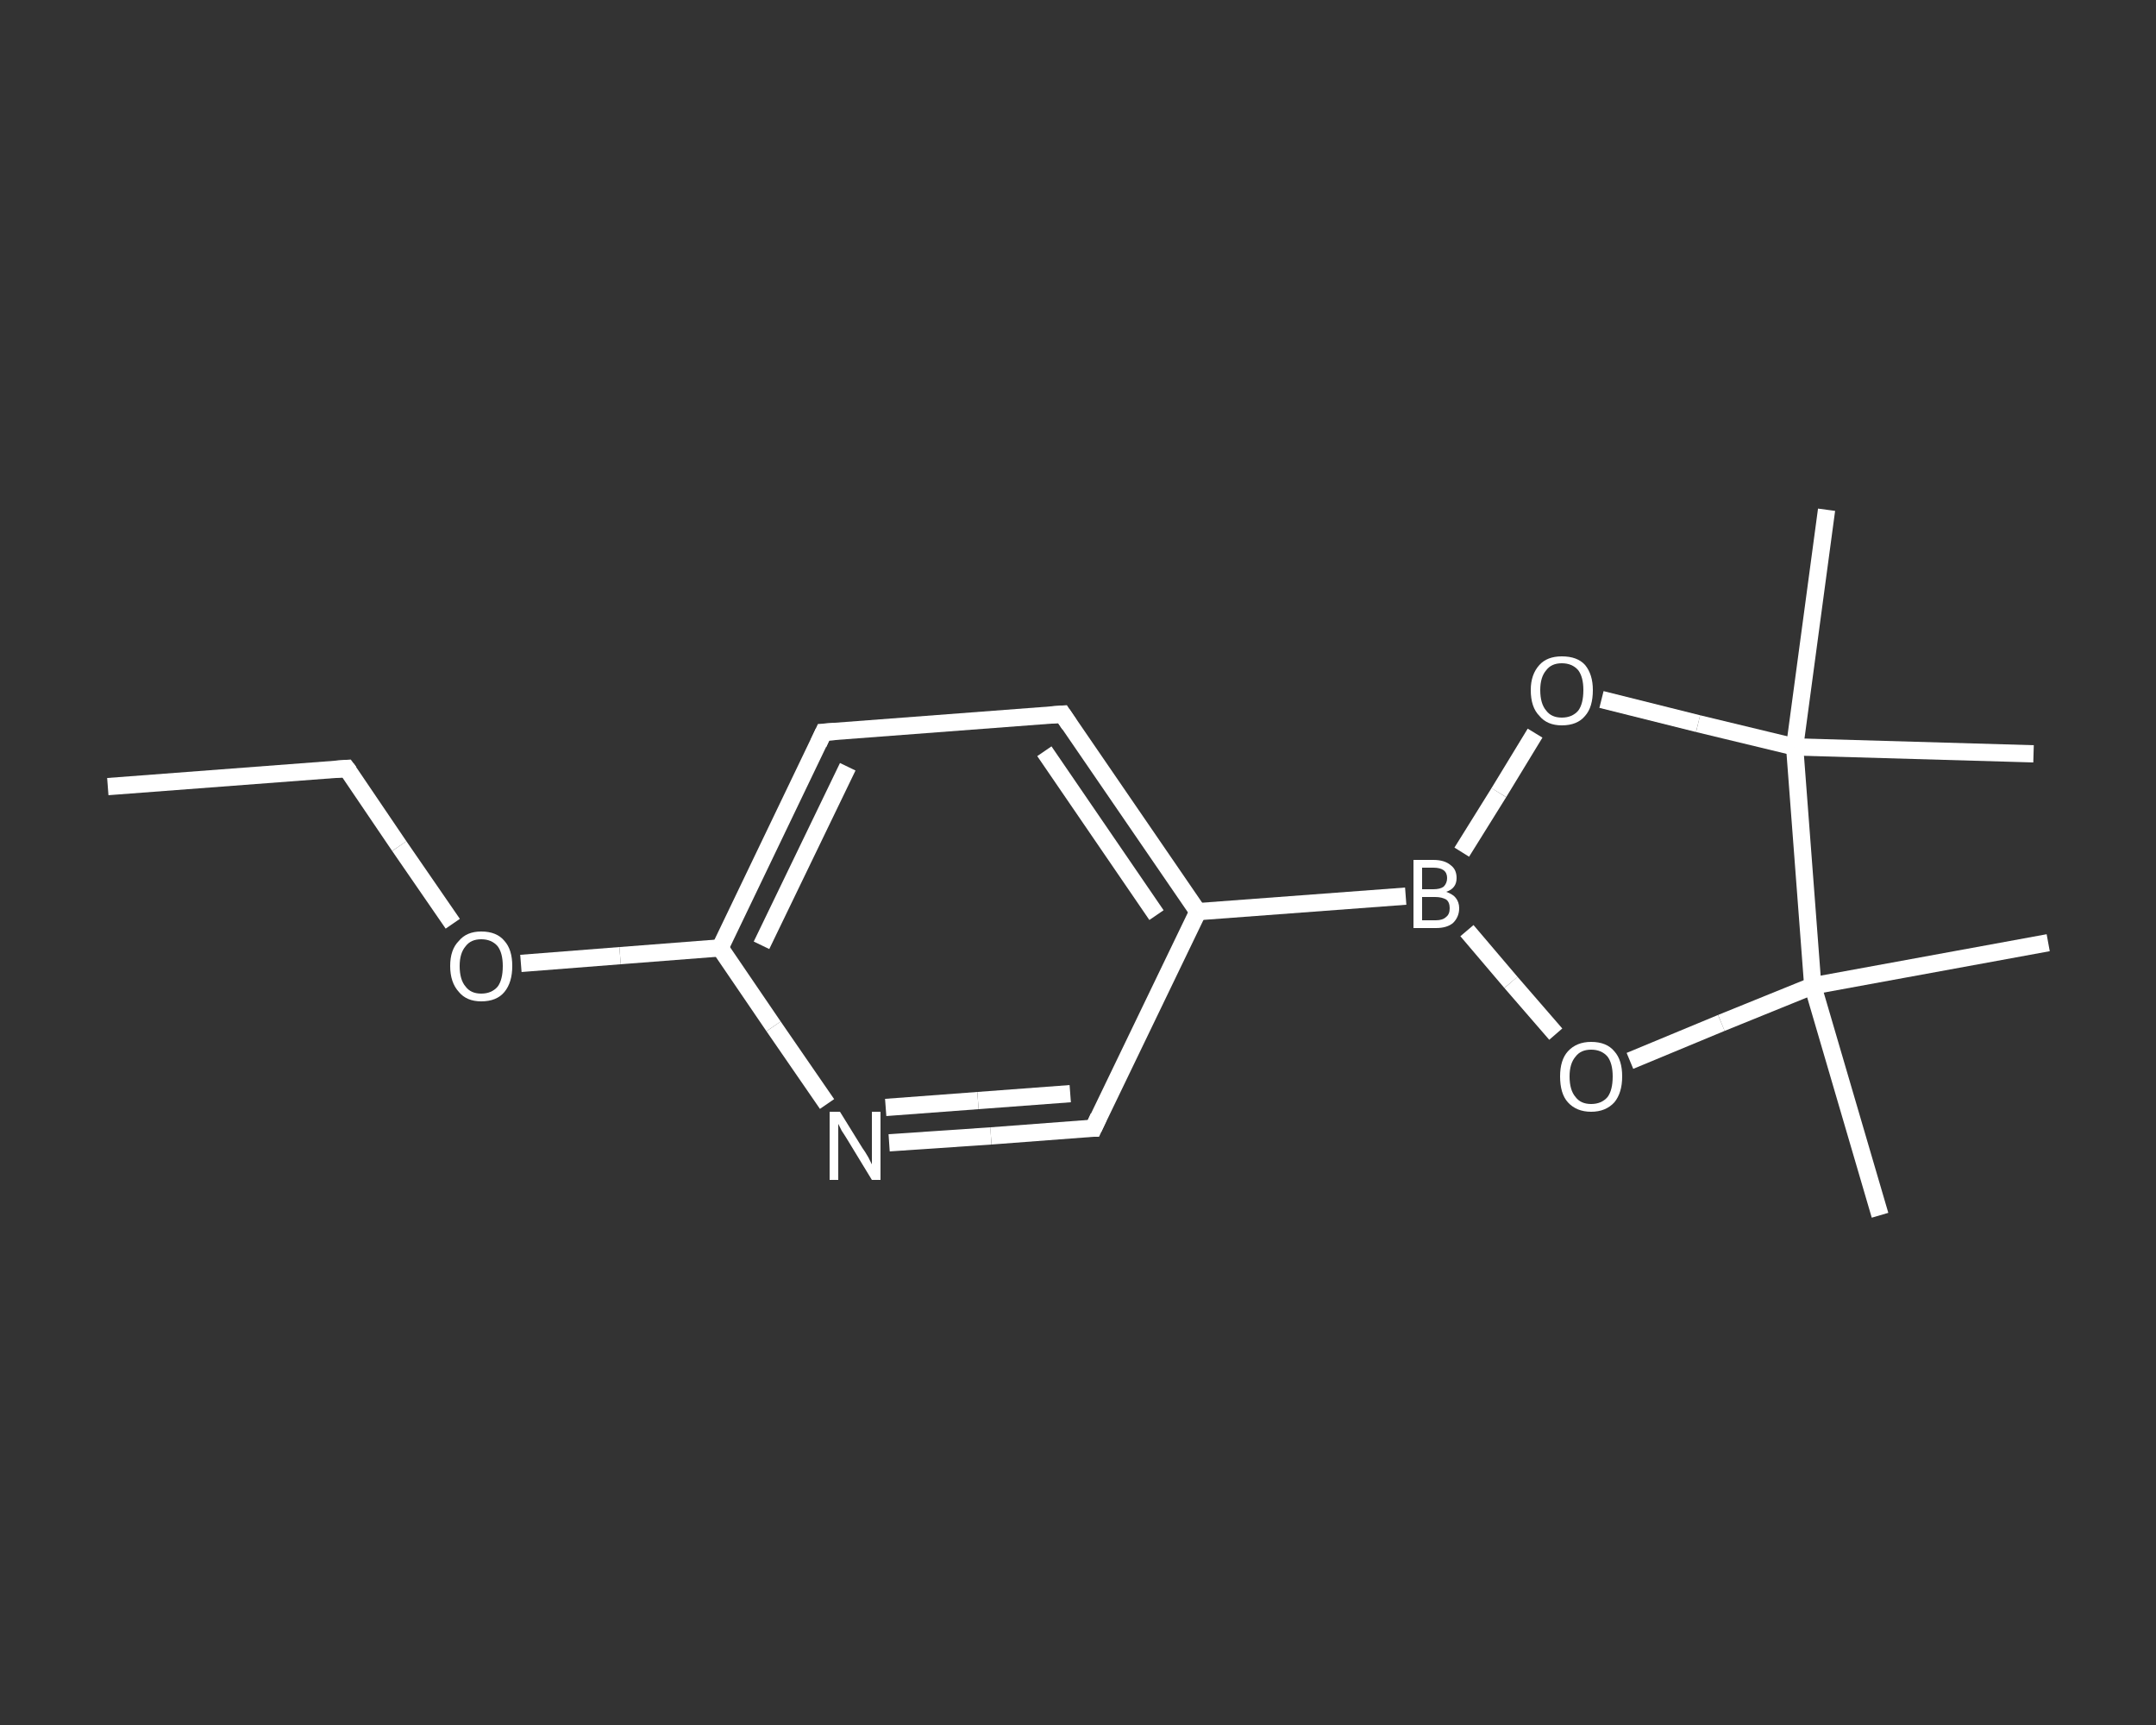 <?xml version='1.0' encoding='iso-8859-1'?>
<svg version='1.1' baseProfile='full'
              xmlns='http://www.w3.org/2000/svg'
                      xmlns:rdkit='http://www.rdkit.org/xml'
                      xmlns:xlink='http://www.w3.org/1999/xlink'
                  xml:space='preserve'
width='250px' height='200px' viewBox='0 0 250 200'>
<rect x="0" y="0" width="250" height="200" fill="#333333" stroke="none"/>
<!-- END OF HEADER -->
<rect style='opacity:1.0;fill:transparent;stroke:none' width='250.0' height='200.0' x='0.0' y='0.0'> </rect>
<path class='bond-0 atom-0 atom-1' d='M 12.5,91.2 L 40.2,89.1' style='fill:none;fill-rule:evenodd;stroke:#FFFFFF;stroke-width:2.0px;stroke-linecap:butt;stroke-linejoin:miter;stroke-opacity:1' />
<path class='bond-1 atom-1 atom-2' d='M 40.2,89.1 L 46.3,98.1' style='fill:none;fill-rule:evenodd;stroke:#FFFFFF;stroke-width:2.0px;stroke-linecap:butt;stroke-linejoin:miter;stroke-opacity:1' />
<path class='bond-1 atom-1 atom-2' d='M 46.3,98.1 L 52.5,107.1' style='fill:none;fill-rule:evenodd;stroke:#FFFFFF;stroke-width:2.0px;stroke-linecap:butt;stroke-linejoin:miter;stroke-opacity:1' />
<path class='bond-2 atom-2 atom-3' d='M 60.4,111.7 L 71.9,110.8' style='fill:none;fill-rule:evenodd;stroke:#FFFFFF;stroke-width:2.0px;stroke-linecap:butt;stroke-linejoin:miter;stroke-opacity:1' />
<path class='bond-2 atom-2 atom-3' d='M 71.9,110.8 L 83.5,109.9' style='fill:none;fill-rule:evenodd;stroke:#FFFFFF;stroke-width:2.0px;stroke-linecap:butt;stroke-linejoin:miter;stroke-opacity:1' />
<path class='bond-3 atom-3 atom-4' d='M 83.5,109.9 L 95.5,84.9' style='fill:none;fill-rule:evenodd;stroke:#FFFFFF;stroke-width:2.0px;stroke-linecap:butt;stroke-linejoin:miter;stroke-opacity:1' />
<path class='bond-3 atom-3 atom-4' d='M 88.3,109.6 L 98.3,88.9' style='fill:none;fill-rule:evenodd;stroke:#FFFFFF;stroke-width:2.0px;stroke-linecap:butt;stroke-linejoin:miter;stroke-opacity:1' />
<path class='bond-4 atom-4 atom-5' d='M 95.5,84.9 L 123.2,82.8' style='fill:none;fill-rule:evenodd;stroke:#FFFFFF;stroke-width:2.0px;stroke-linecap:butt;stroke-linejoin:miter;stroke-opacity:1' />
<path class='bond-5 atom-5 atom-6' d='M 123.2,82.8 L 138.9,105.7' style='fill:none;fill-rule:evenodd;stroke:#FFFFFF;stroke-width:2.0px;stroke-linecap:butt;stroke-linejoin:miter;stroke-opacity:1' />
<path class='bond-5 atom-5 atom-6' d='M 121.1,87.1 L 134.1,106.1' style='fill:none;fill-rule:evenodd;stroke:#FFFFFF;stroke-width:2.0px;stroke-linecap:butt;stroke-linejoin:miter;stroke-opacity:1' />
<path class='bond-6 atom-6 atom-7' d='M 138.9,105.7 L 163.0,103.9' style='fill:none;fill-rule:evenodd;stroke:#FFFFFF;stroke-width:2.0px;stroke-linecap:butt;stroke-linejoin:miter;stroke-opacity:1' />
<path class='bond-7 atom-7 atom-8' d='M 169.5,98.8 L 173.8,91.9' style='fill:none;fill-rule:evenodd;stroke:#FFFFFF;stroke-width:2.0px;stroke-linecap:butt;stroke-linejoin:miter;stroke-opacity:1' />
<path class='bond-7 atom-7 atom-8' d='M 173.8,91.9 L 178.0,85.0' style='fill:none;fill-rule:evenodd;stroke:#FFFFFF;stroke-width:2.0px;stroke-linecap:butt;stroke-linejoin:miter;stroke-opacity:1' />
<path class='bond-8 atom-8 atom-9' d='M 185.7,81.1 L 196.9,83.9' style='fill:none;fill-rule:evenodd;stroke:#FFFFFF;stroke-width:2.0px;stroke-linecap:butt;stroke-linejoin:miter;stroke-opacity:1' />
<path class='bond-8 atom-8 atom-9' d='M 196.9,83.9 L 208.1,86.6' style='fill:none;fill-rule:evenodd;stroke:#FFFFFF;stroke-width:2.0px;stroke-linecap:butt;stroke-linejoin:miter;stroke-opacity:1' />
<path class='bond-9 atom-9 atom-10' d='M 208.1,86.6 L 211.8,59.1' style='fill:none;fill-rule:evenodd;stroke:#FFFFFF;stroke-width:2.0px;stroke-linecap:butt;stroke-linejoin:miter;stroke-opacity:1' />
<path class='bond-10 atom-9 atom-11' d='M 208.1,86.6 L 235.8,87.4' style='fill:none;fill-rule:evenodd;stroke:#FFFFFF;stroke-width:2.0px;stroke-linecap:butt;stroke-linejoin:miter;stroke-opacity:1' />
<path class='bond-11 atom-9 atom-12' d='M 208.1,86.6 L 210.2,114.3' style='fill:none;fill-rule:evenodd;stroke:#FFFFFF;stroke-width:2.0px;stroke-linecap:butt;stroke-linejoin:miter;stroke-opacity:1' />
<path class='bond-12 atom-12 atom-13' d='M 210.2,114.3 L 237.5,109.3' style='fill:none;fill-rule:evenodd;stroke:#FFFFFF;stroke-width:2.0px;stroke-linecap:butt;stroke-linejoin:miter;stroke-opacity:1' />
<path class='bond-13 atom-12 atom-14' d='M 210.2,114.3 L 218.0,140.9' style='fill:none;fill-rule:evenodd;stroke:#FFFFFF;stroke-width:2.0px;stroke-linecap:butt;stroke-linejoin:miter;stroke-opacity:1' />
<path class='bond-14 atom-12 atom-15' d='M 210.2,114.3 L 199.6,118.6' style='fill:none;fill-rule:evenodd;stroke:#FFFFFF;stroke-width:2.0px;stroke-linecap:butt;stroke-linejoin:miter;stroke-opacity:1' />
<path class='bond-14 atom-12 atom-15' d='M 199.6,118.6 L 189.0,123.0' style='fill:none;fill-rule:evenodd;stroke:#FFFFFF;stroke-width:2.0px;stroke-linecap:butt;stroke-linejoin:miter;stroke-opacity:1' />
<path class='bond-15 atom-6 atom-16' d='M 138.9,105.7 L 126.8,130.8' style='fill:none;fill-rule:evenodd;stroke:#FFFFFF;stroke-width:2.0px;stroke-linecap:butt;stroke-linejoin:miter;stroke-opacity:1' />
<path class='bond-16 atom-16 atom-17' d='M 126.8,130.8 L 114.9,131.7' style='fill:none;fill-rule:evenodd;stroke:#FFFFFF;stroke-width:2.0px;stroke-linecap:butt;stroke-linejoin:miter;stroke-opacity:1' />
<path class='bond-16 atom-16 atom-17' d='M 114.9,131.7 L 103.1,132.5' style='fill:none;fill-rule:evenodd;stroke:#FFFFFF;stroke-width:2.0px;stroke-linecap:butt;stroke-linejoin:miter;stroke-opacity:1' />
<path class='bond-16 atom-16 atom-17' d='M 124.1,126.8 L 113.4,127.6' style='fill:none;fill-rule:evenodd;stroke:#FFFFFF;stroke-width:2.0px;stroke-linecap:butt;stroke-linejoin:miter;stroke-opacity:1' />
<path class='bond-16 atom-16 atom-17' d='M 113.4,127.6 L 102.7,128.4' style='fill:none;fill-rule:evenodd;stroke:#FFFFFF;stroke-width:2.0px;stroke-linecap:butt;stroke-linejoin:miter;stroke-opacity:1' />
<path class='bond-17 atom-17 atom-3' d='M 95.9,128.0 L 89.7,119.0' style='fill:none;fill-rule:evenodd;stroke:#FFFFFF;stroke-width:2.0px;stroke-linecap:butt;stroke-linejoin:miter;stroke-opacity:1' />
<path class='bond-17 atom-17 atom-3' d='M 89.7,119.0 L 83.5,109.9' style='fill:none;fill-rule:evenodd;stroke:#FFFFFF;stroke-width:2.0px;stroke-linecap:butt;stroke-linejoin:miter;stroke-opacity:1' />
<path class='bond-18 atom-15 atom-7' d='M 180.4,119.9 L 175.2,113.9' style='fill:none;fill-rule:evenodd;stroke:#FFFFFF;stroke-width:2.0px;stroke-linecap:butt;stroke-linejoin:miter;stroke-opacity:1' />
<path class='bond-18 atom-15 atom-7' d='M 175.2,113.9 L 170.1,107.9' style='fill:none;fill-rule:evenodd;stroke:#FFFFFF;stroke-width:2.0px;stroke-linecap:butt;stroke-linejoin:miter;stroke-opacity:1' />
<path d='M 38.8,89.2 L 40.2,89.1 L 40.5,89.5' style='fill:none;stroke:#FFFFFF;stroke-width:2.0px;stroke-linecap:butt;stroke-linejoin:miter;stroke-opacity:1;' />
<path d='M 94.9,86.2 L 95.5,84.9 L 96.9,84.8' style='fill:none;stroke:#FFFFFF;stroke-width:2.0px;stroke-linecap:butt;stroke-linejoin:miter;stroke-opacity:1;' />
<path d='M 121.8,82.9 L 123.2,82.8 L 124.0,84.0' style='fill:none;stroke:#FFFFFF;stroke-width:2.0px;stroke-linecap:butt;stroke-linejoin:miter;stroke-opacity:1;' />
<path d='M 127.4,129.5 L 126.8,130.8 L 126.2,130.8' style='fill:none;stroke:#FFFFFF;stroke-width:2.0px;stroke-linecap:butt;stroke-linejoin:miter;stroke-opacity:1;' />
<path class='atom-2' d='M 52.2 112.0
Q 52.2 110.1, 53.2 109.1
Q 54.1 108.0, 55.8 108.0
Q 57.6 108.0, 58.5 109.1
Q 59.4 110.1, 59.4 112.0
Q 59.4 113.9, 58.5 115.0
Q 57.6 116.1, 55.8 116.1
Q 54.1 116.1, 53.2 115.0
Q 52.2 113.9, 52.2 112.0
M 55.8 115.2
Q 57.0 115.2, 57.7 114.4
Q 58.3 113.6, 58.3 112.0
Q 58.3 110.5, 57.7 109.7
Q 57.0 108.9, 55.8 108.9
Q 54.6 108.9, 54.0 109.7
Q 53.3 110.5, 53.3 112.0
Q 53.3 113.6, 54.0 114.4
Q 54.6 115.2, 55.8 115.2
' fill='#FFFFFF'/>
<path class='atom-7' d='M 167.7 103.4
Q 168.5 103.7, 168.8 104.1
Q 169.2 104.6, 169.2 105.3
Q 169.2 106.3, 168.5 107.0
Q 167.8 107.6, 166.5 107.6
L 163.9 107.6
L 163.9 99.7
L 166.2 99.7
Q 167.5 99.7, 168.2 100.3
Q 168.9 100.8, 168.9 101.8
Q 168.9 103.0, 167.7 103.4
M 164.9 100.6
L 164.9 103.1
L 166.2 103.1
Q 167.0 103.1, 167.4 102.8
Q 167.8 102.4, 167.8 101.8
Q 167.8 100.6, 166.2 100.6
L 164.9 100.6
M 166.5 106.7
Q 167.3 106.7, 167.7 106.3
Q 168.1 106.0, 168.1 105.3
Q 168.1 104.6, 167.7 104.3
Q 167.2 104.0, 166.4 104.0
L 164.9 104.0
L 164.9 106.7
L 166.5 106.7
' fill='#FFFFFF'/>
<path class='atom-8' d='M 177.5 80.0
Q 177.5 78.2, 178.5 77.1
Q 179.4 76.1, 181.1 76.1
Q 182.9 76.1, 183.8 77.1
Q 184.7 78.2, 184.7 80.0
Q 184.7 82.0, 183.8 83.0
Q 182.9 84.1, 181.1 84.1
Q 179.4 84.1, 178.5 83.0
Q 177.5 82.0, 177.5 80.0
M 181.1 83.2
Q 182.3 83.2, 183.0 82.4
Q 183.6 81.6, 183.6 80.0
Q 183.6 78.5, 183.0 77.7
Q 182.3 76.9, 181.1 76.9
Q 179.9 76.9, 179.3 77.7
Q 178.6 78.5, 178.6 80.0
Q 178.6 81.6, 179.3 82.4
Q 179.9 83.2, 181.1 83.2
' fill='#FFFFFF'/>
<path class='atom-15' d='M 180.9 124.8
Q 180.9 122.9, 181.8 121.9
Q 182.8 120.8, 184.5 120.8
Q 186.3 120.8, 187.2 121.9
Q 188.1 122.9, 188.1 124.8
Q 188.1 126.7, 187.2 127.8
Q 186.2 128.9, 184.5 128.9
Q 182.8 128.9, 181.8 127.8
Q 180.9 126.8, 180.9 124.8
M 184.5 128.0
Q 185.7 128.0, 186.4 127.2
Q 187.0 126.4, 187.0 124.8
Q 187.0 123.3, 186.4 122.5
Q 185.7 121.7, 184.5 121.7
Q 183.3 121.7, 182.7 122.5
Q 182.0 123.3, 182.0 124.8
Q 182.0 126.4, 182.7 127.2
Q 183.3 128.0, 184.5 128.0
' fill='#FFFFFF'/>
<path class='atom-17' d='M 97.4 128.9
L 100.0 133.1
Q 100.3 133.5, 100.7 134.2
Q 101.1 135.0, 101.1 135.0
L 101.1 128.9
L 102.1 128.9
L 102.1 136.8
L 101.1 136.8
L 98.3 132.2
Q 98.0 131.7, 97.6 131.1
Q 97.3 130.5, 97.2 130.3
L 97.2 136.8
L 96.2 136.8
L 96.2 128.9
L 97.4 128.9
' fill='#FFFFFF'/>
</svg>

